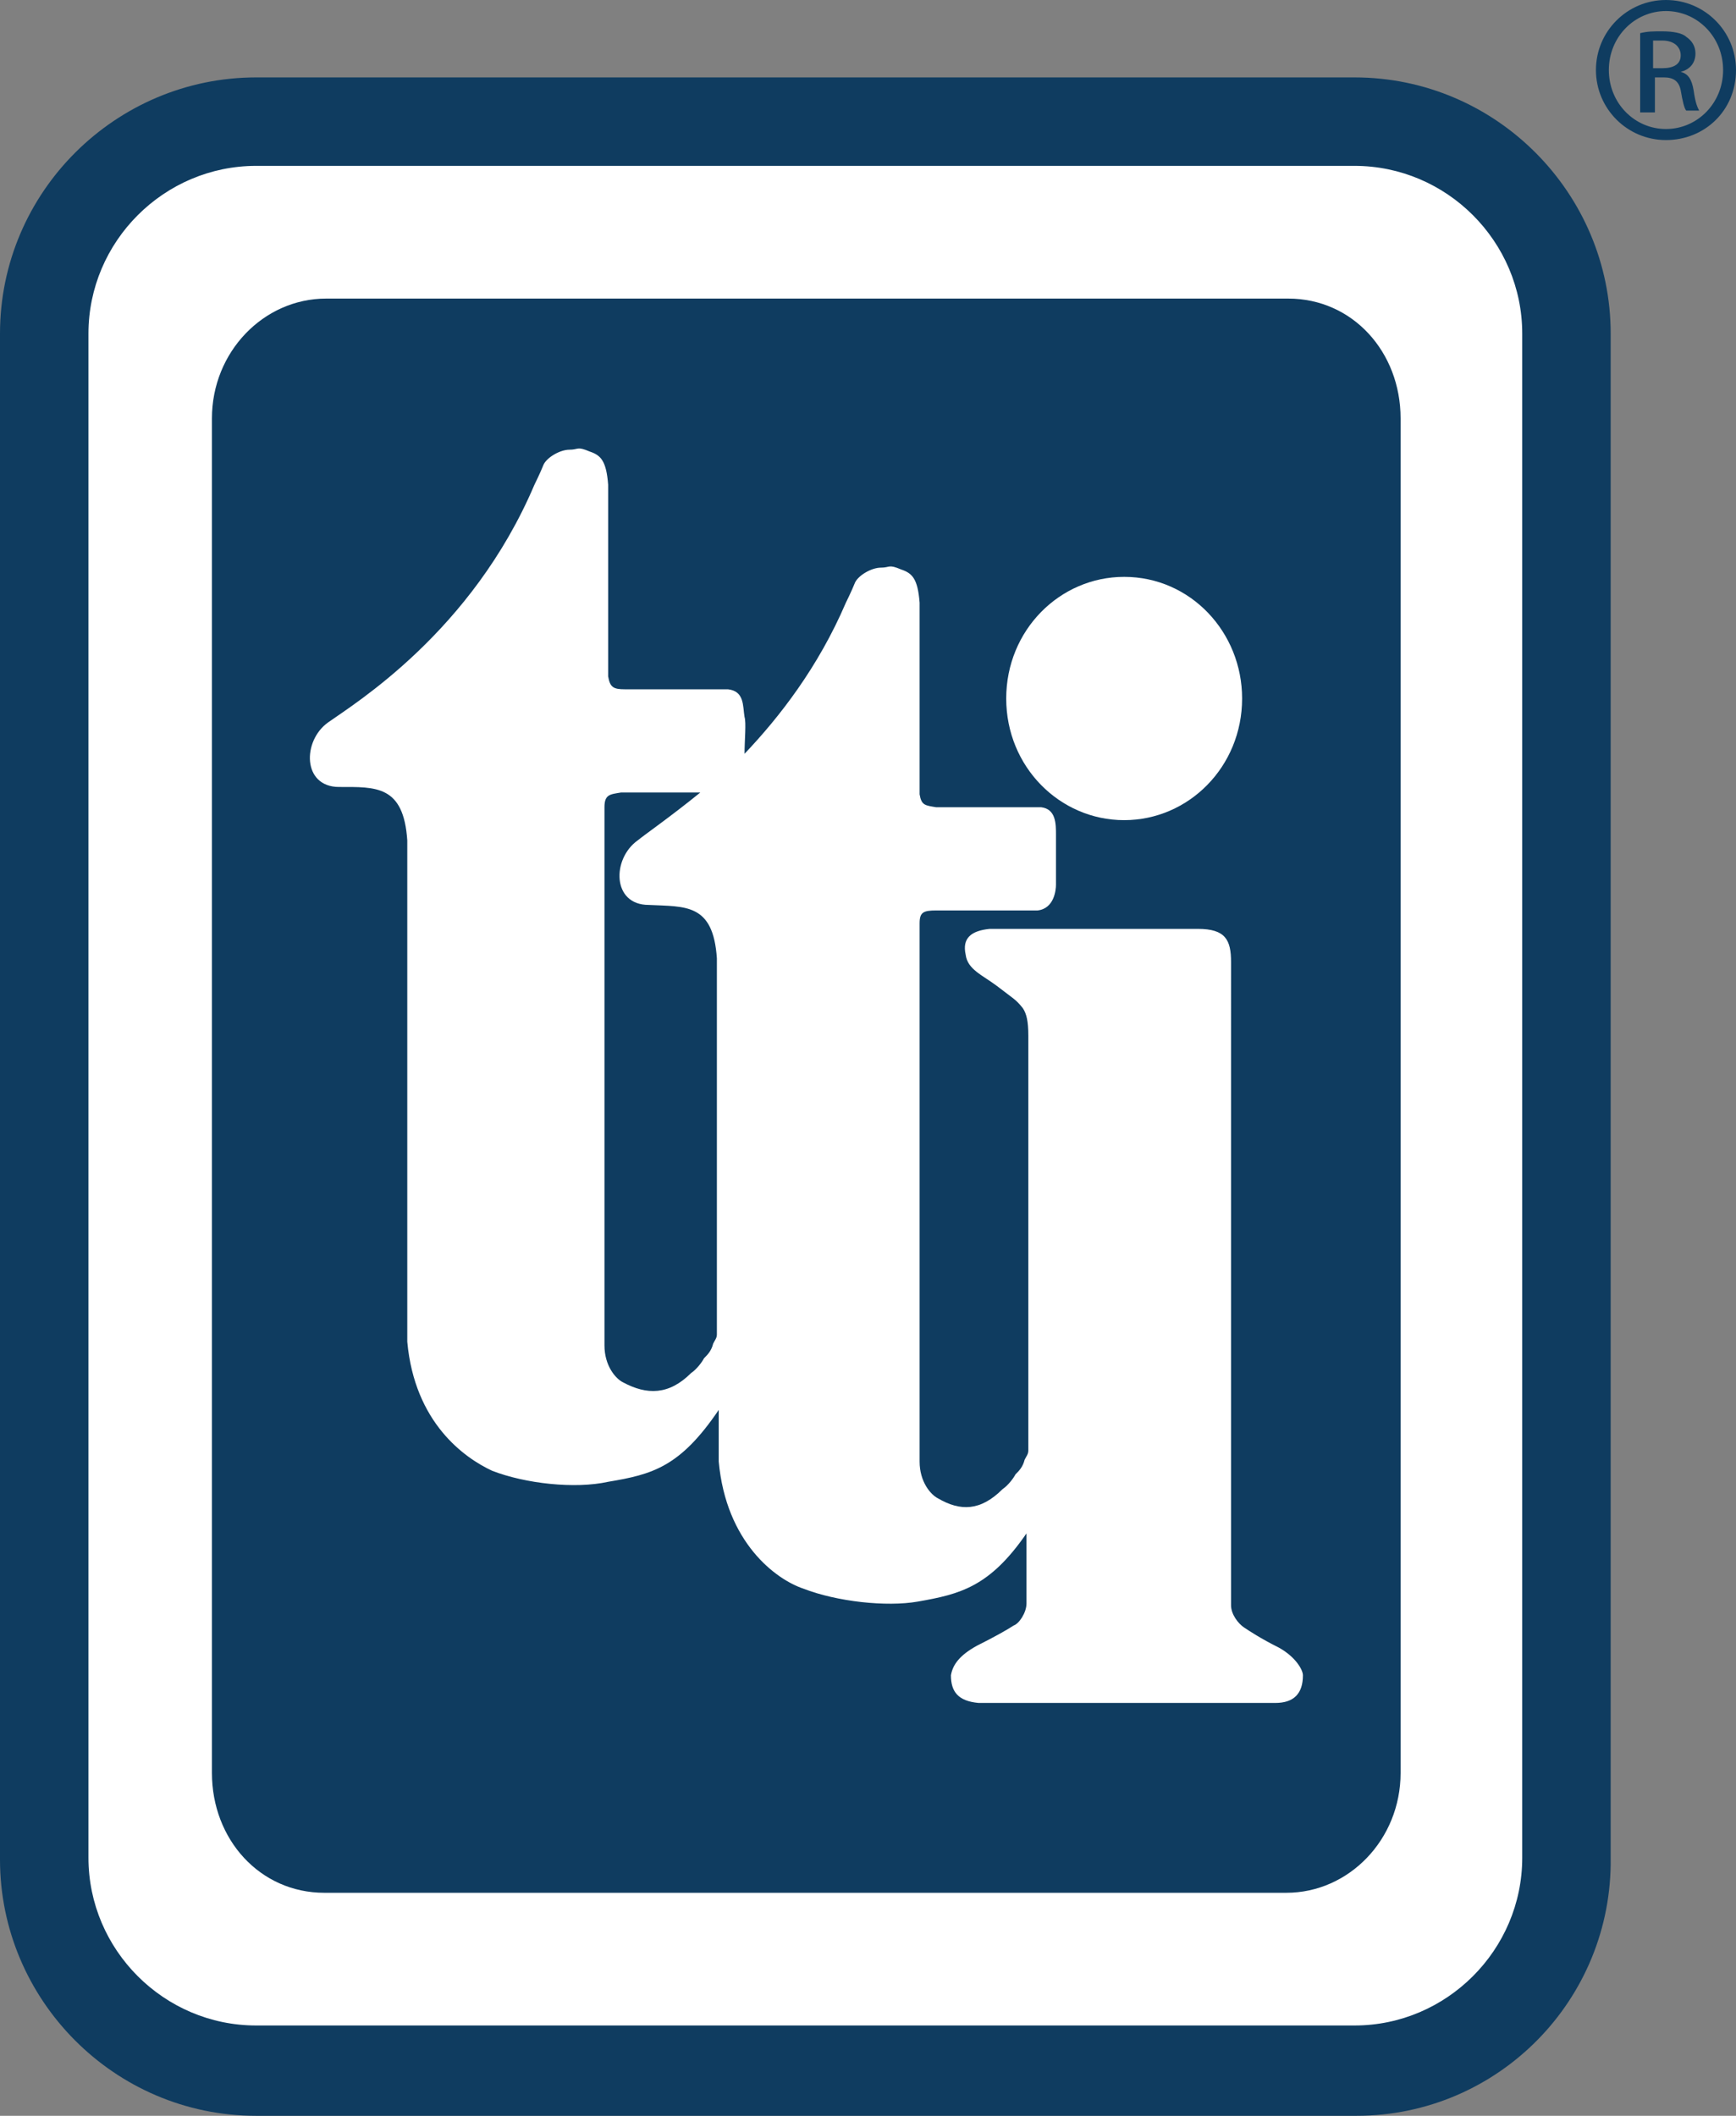 <svg version="1.1" id="Layer_1" xmlns="http://www.w3.org/2000/svg" xmlns:xlink="http://www.w3.org/1999/xlink" x="0px" y="0px" viewBox="0 0 94.2 114.8" style="enable-background:new 0 0 94.2 114.8;" xml:space="preserve">
	<rect x="0" y="0" width="94.2" height="114.8" fill="#808080" stroke="none"/>
	<style type="text/css">
		.st0 {
			fill: #0f3c60;
		}
		.st1 {
			fill: #ffffff;
		}
	</style>
	<path class="st0" d="M89.7,3.7h0.5c0.6,0,1-0.2,1-0.7c0-0.4-0.3-0.8-1-0.8c-0.2,0-0.4,0-0.5,0V3.7L89.7,3.7z M89.7,6.1H89V1.8c0.4-0.1,0.7-0.1,1.2-0.1c0.6,0,1.1,0.1,1.3,0.3C91.8,2.2,92,2.5,92,2.9c0,0.6-0.4,0.9-0.8,1v0c0.4,0.1,0.6,0.4,0.7,1c0.1,0.7,0.2,0.9,0.3,1.1h-0.7c-0.1-0.1-0.2-0.5-0.3-1.1c-0.1-0.5-0.4-0.7-0.9-0.7h-0.5V6.1L89.7,6.1z M90.4,0.6c-1.7,0-3.1,1.4-3.1,3.2c0,1.8,1.4,3.2,3.1,3.2c1.7,0,3.1-1.4,3.1-3.2C93.5,2,92.1,0.6,90.4,0.6L90.4,0.6L90.4,0.6z M90.4,0c2.1,0,3.8,1.7,3.8,3.8c0,2.2-1.7,3.8-3.8,3.8c-2.1,0-3.8-1.7-3.8-3.8C86.6,1.7,88.3,0,90.4,0L90.4,0L90.4,0z"></path>
	<path class="st1" d="M13.9,111.9c-6.1,0-11.1-5-11.1-11.1V18.1C2.9,12,7.8,7,13.9,7h59.6c6.1,0,11.1,5,11.1,11.1v82.7c0,6.1-5,11.1-11.1,11.1H13.9z"></path>
	<path class="st0" d="M11.5,22.7v73.5c0,3.6,2.6,6.5,6.1,6.5h52.2c3.4,0,6.2-2.9,6.2-6.5V22.7c0-3.6-2.6-6.5-6.1-6.5H17.7C14.3,16.2,11.5,19.1,11.5,22.7"></path>
	<path class="st0" d="M73.6,114.8H13.9c-7.7,0-13.9-6.3-13.9-13.9V18.1C0,10.4,6.3,4.2,13.9,4.2h59.6c7.7,0,13.9,6.3,13.9,13.9v82.7C87.5,108.5,81.3,114.8,73.6,114.8z M13.9,9c-5,0-9.1,4.1-9.1,9.1v82.7c0,5,4.1,9.1,9.1,9.1h59.6c5,0,9.1-4.1,9.1-9.1V18.1c0-5-4.1-9.1-9.1-9.1H13.9z"></path>
	<g>
		<path class="st1" d="M69.4,89.4c-1-0.5-1.6-0.9-1.9-1.1c-0.3-0.2-0.7-0.7-0.7-1.2V52.9c0,0,0-0.2,0-0.7c0-1.2-0.3-1.8-1.8-1.8c-1.1,0-1.8,0-1.8,0s-8.8,0-9.5,0c-1,0.1-1.5,0.5-1.3,1.4c0.1,0.8,0.9,1.1,1.7,1.7c0.9,0.7,1,0.7,1.4,1.2c0.2,0.3,0.3,0.7,0.3,1.5l0,22.5c0,0.2-0.1,0.3-0.2,0.5c-0.1,0.4-0.3,0.6-0.5,0.8c-0.1,0.2-0.4,0.6-0.7,0.8c-1.2,1.2-2.3,1.2-3.5,0.5c-0.4-0.2-1-0.9-1-2c0-0.3,0-29.2,0-29.2c0-0.6,0.2-0.7,0.9-0.7l5.5,0c0.9-0.1,1-1.1,1-1.4c0-0.3,0-2.4,0-2.7c0-0.6,0-1.4-0.8-1.5h-5.7c-0.6-0.1-0.8-0.1-0.9-0.7c0-0.6,0-10.4,0-10.4c-0.1-1.3-0.4-1.6-1-1.8c-0.7-0.3-0.6-0.1-1.1-0.1c-0.5,0-1.2,0.4-1.4,0.8c-0.2,0.5-0.5,1.1-0.5,1.1c-1.5,3.5-3.6,6.2-5.5,8.2c0-0.7,0.1-1.7,0-2c-0.1-0.6,0-1.4-0.9-1.5h-5.6c-0.6,0-0.8-0.1-0.9-0.7c0-0.6,0-10.4,0-10.4c-0.1-1.3-0.4-1.6-1-1.8c-0.7-0.3-0.6-0.1-1.1-0.1c-0.5,0-1.2,0.4-1.4,0.8c-0.2,0.5-0.5,1.1-0.5,1.1c-3.4,8-9.8,11.9-11.2,12.9c-1.4,1-1.4,3.5,0.6,3.5c2,0,3.5-0.1,3.7,2.9v27.2c0.4,4.4,3.1,6.3,4.6,7c1.8,0.7,4.5,1,6.3,0.6c2.4-0.4,3.9-0.8,6-3.9v2.8c0.4,4.4,3.1,6.4,4.6,6.9c1.8,0.7,4.5,1,6.2,0.7c2.3-0.4,3.9-0.8,5.9-3.7l0,3.8c0,0.5-0.4,1.1-0.7,1.2c-0.3,0.2-1,0.6-2,1.1c-0.9,0.5-1.3,1-1.4,1.6c0,0.9,0.4,1.4,1.5,1.5c1,0,6.6,0,6.6,0h5c0,0,3.6,0,4.5,0c1,0,1.5-0.5,1.5-1.5C70.7,90.6,70.3,89.9,69.4,89.4z M38.9,72.4c0,0.2-0.1,0.3-0.2,0.5c-0.1,0.4-0.3,0.6-0.5,0.8c-0.1,0.2-0.4,0.6-0.7,0.8c-1.2,1.2-2.4,1.2-3.7,0.5c-0.4-0.2-1-0.9-1-2c0-0.5,0-29.2,0-29.2c0-0.7,0.3-0.7,0.9-0.8h4.3c-1.6,1.3-2.9,2.2-3.4,2.6c-1.4,1-1.4,3.5,0.6,3.5c2,0.1,3.5-0.1,3.7,2.9V72.4z"></path>
		<path class="st1" d="M61,44.5c3.5,0,6.4-2.9,6.4-6.6c0-3.6-2.8-6.6-6.4-6.6c-3.5,0-6.4,2.9-6.4,6.6C54.6,41.6,57.5,44.5,61,44.5z"></path>
	</g>
</svg>